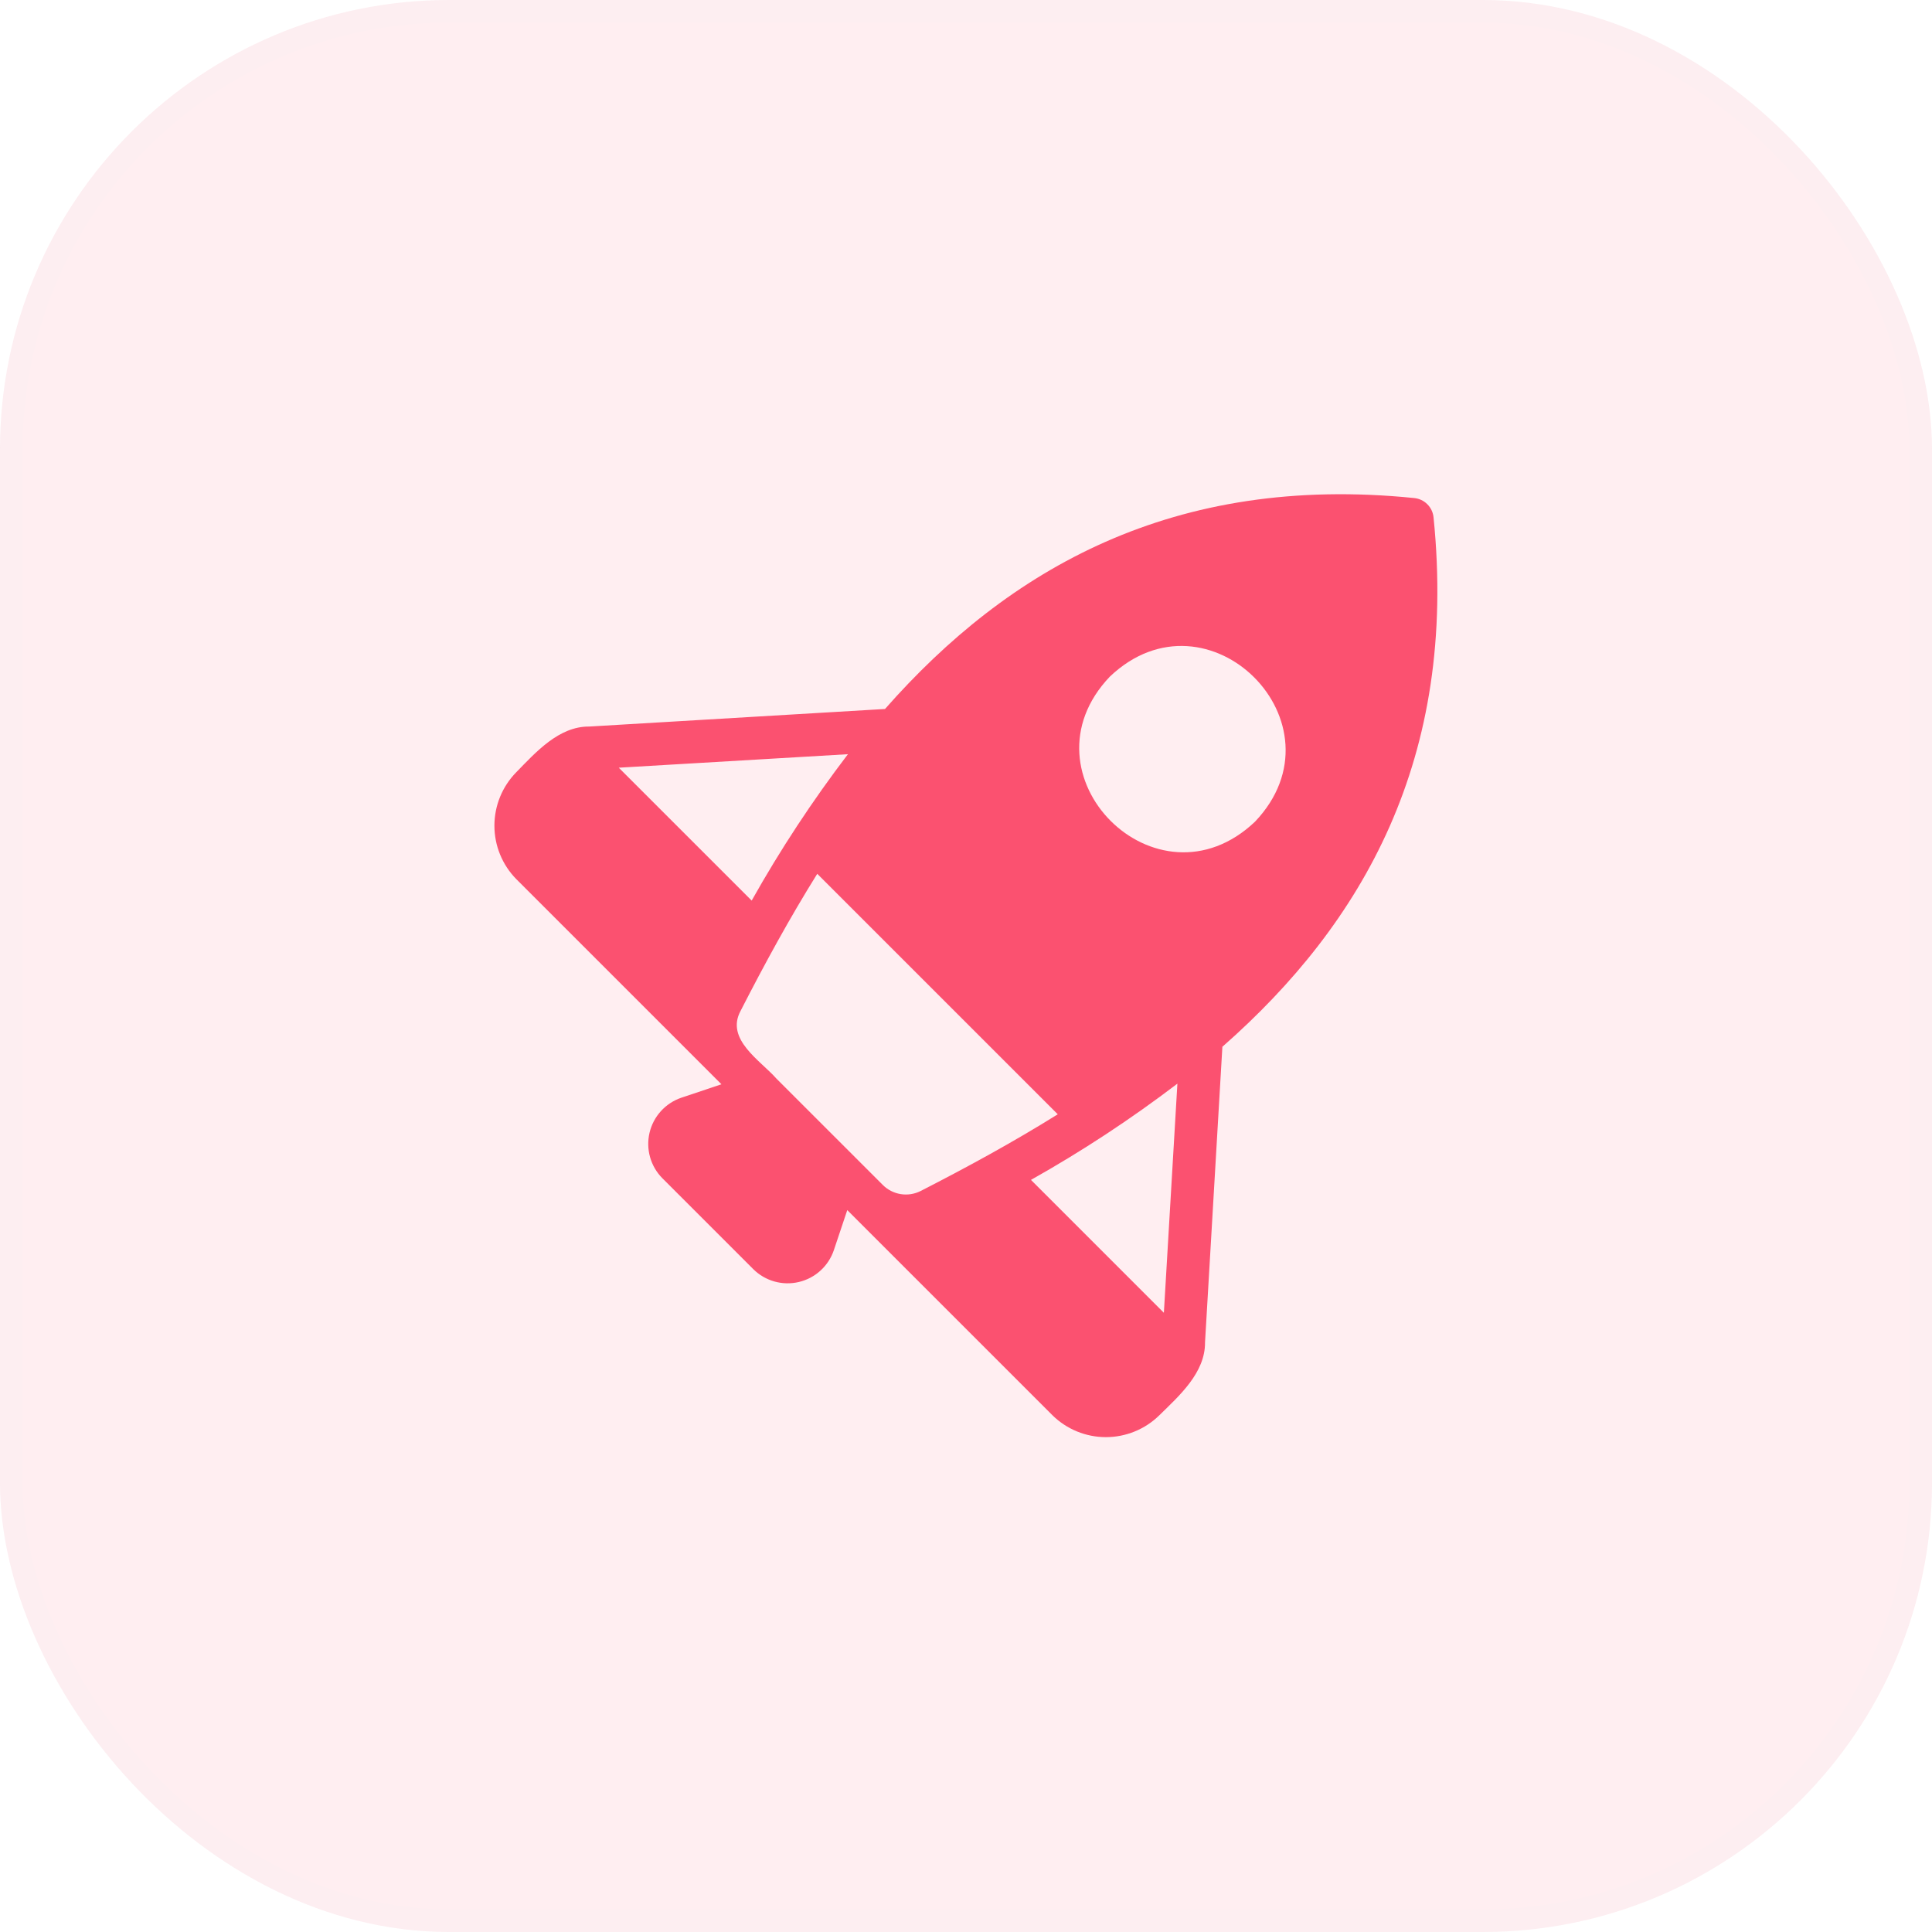 <svg width="86" height="86" viewBox="0 0 86 86" fill="none" xmlns="http://www.w3.org/2000/svg">
<g opacity="0.1">
<rect width="86" height="86" rx="20" fill="#FB5170"/>
<rect x="0.5" y="0.5" width="85" height="85" rx="19.5" stroke="#172647" stroke-opacity="0.08"/>
</g>
<path d="M63.812 23.029C63.79 22.808 63.693 22.602 63.536 22.446C63.38 22.289 63.173 22.192 62.953 22.17C52.228 21.082 44.881 25.328 39.395 31.559L26.227 32.341C24.877 32.329 23.849 33.486 22.983 34.373C22.358 35.008 22.008 35.863 22.008 36.754C22.008 37.645 22.358 38.499 22.983 39.134L32.114 48.265L30.32 48.866C29.973 48.986 29.662 49.191 29.416 49.464C29.17 49.736 28.997 50.066 28.913 50.423C28.829 50.781 28.837 51.154 28.936 51.507C29.036 51.861 29.223 52.183 29.481 52.444L33.536 56.499C33.797 56.757 34.12 56.944 34.473 57.044C34.827 57.143 35.2 57.151 35.557 57.067C35.914 56.983 36.245 56.81 36.517 56.564C36.789 56.318 36.995 56.007 37.114 55.66L37.715 53.866L46.847 62.997C47.481 63.622 48.337 63.972 49.227 63.972C50.118 63.972 50.973 63.622 51.608 62.997C52.494 62.128 53.652 61.105 53.64 59.753L54.413 46.586H54.423C60.654 41.109 64.9 33.763 63.812 23.029ZM27.544 34.173L37.744 33.572C36.166 35.642 34.734 37.819 33.46 40.088L27.544 34.173ZM39.29 52.74C38.431 51.881 35.467 48.917 34.557 48.008C33.854 47.208 32.284 46.271 32.964 45.002C34.032 42.913 35.158 40.852 36.379 38.896L47.085 49.601C45.129 50.822 43.068 51.948 40.978 53.017C40.704 53.155 40.392 53.203 40.089 53.153C39.786 53.103 39.506 52.959 39.29 52.74H39.29ZM51.808 58.436L45.892 52.521C48.162 51.246 50.339 49.814 52.41 48.237L51.808 58.436ZM55.864 36.577C51.489 40.728 45.252 34.475 49.404 30.118C53.771 25.966 60.016 32.211 55.864 36.577Z" fill="#FB5170"/>
</svg>
